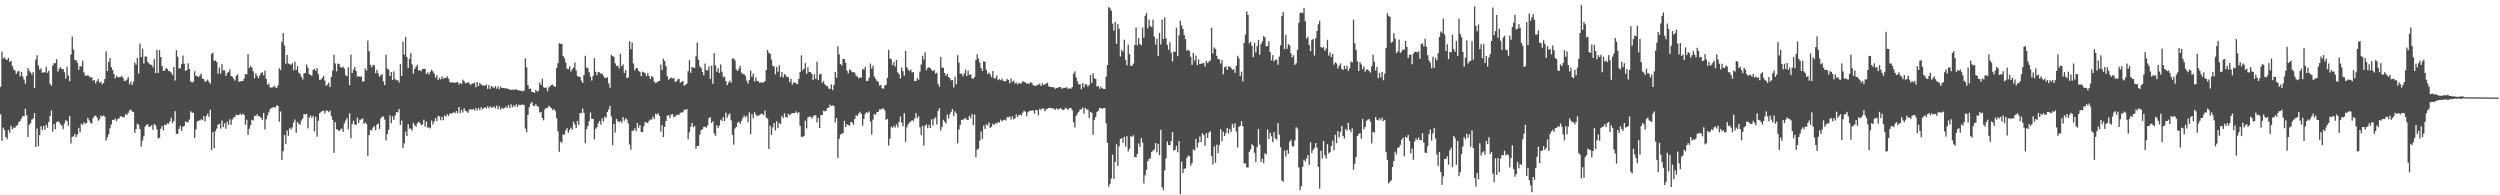 <svg xmlns="http://www.w3.org/2000/svg" width="1920" height="150"><path d="M0 66.721h1v21.045H0zM1 39.609h1v68.505H1zM2 44.995h1v52.952H2zM3 43.975h1v55.968H3zM4 45.547h1v59.775H4zM5 46.052h1v60.783H5zM6 44.339h1v55.438H6zM7 47.619h1v54.337H7zM8 46.632h1v49.925H8zM9 50.674h1v48.612H9zM10 53.195h1v44.689H10zM11 54.096h1v44.087H11zM12 56.772h1v39.942H12zM13 55.004h1v41.072H13zM14 54.492h1v39.406H14zM15 58.578h1v34.293H15zM16 55.169h1v35.850H16zM17 58.756h1v30.325H17zM18 61.139h1v28.233H18zM19 64.227h1v19.301H19zM20 58.368h1v30.151H20zM21 52.217h1v52.980H21zM22 54.323h1v41.520H22zM23 55.625h1v38.975H23zM24 57.247h1v34.664H24zM25 55.257h1v35.686H25zM26 67.435h1v19.469H26zM27 45.686h1v67.201H27zM28 42.441h1v56.235H28zM29 50.313h1v61.859H29zM30 53.519h1v50.256H30zM31 52.469h1v44.516H31zM32 55.876h1v44.023H32zM33 55.575h1v41.216H33zM34 55.658h1v44.010H34zM35 51.204h1v44.519H35zM36 55.931h1v42.227H36zM37 54.412h1v39.200H37zM38 64.374h1v24.814H38zM39 65.771h1v19.088H39zM40 50.415h1v50.683H40zM41 48.554h1v46.662H41zM42 48.505h1v50.710H42zM43 45.458h1v48.346H43zM44 54.966h1v38.206H44zM45 52.699h1v41.140H45zM46 51.455h1v44.097H46zM47 53.118h1v43.352H47zM48 52.995h1v46.237H48zM49 55.456h1v39.440H49zM50 60.337h1v31.988H50zM51 51.365h1v41.722H51zM52 58.014h1v38.551H52zM53 62.419h1v26.564H53zM54 41.957h1v68.183H54zM55 28.128h1v76.872H55zM56 38.019h1v66.764H56zM57 46.212h1v56.672H57zM58 46.208h1v59.156H58zM59 48.160h1v55.235H59zM60 53.596h1v44.535H60zM61 50.563h1v51.114H61zM62 51.125h1v43.840H62zM63 46.582h1v49.228H63zM64 55.675h1v38.260H64zM65 58.050h1v37.019H65zM66 58.209h1v36.231H66zM67 57.767h1v32.769H67zM68 58.647h1v33.791H68zM69 59.599h1v34.591H69zM70 59.168h1v35.837H70zM71 61.964h1v28.821H71zM72 61.466h1v27.639H72zM73 64.065h1v24.740H73zM74 62.149h1v28.005H74zM75 60.693h1v32.034H75zM76 63.506h1v28.079H76zM77 62.617h1v26.245H77zM78 64.764h1v24.775H78zM79 63.675h1v24.995H79zM80 60.747h1v28.857H80zM81 39.365h1v68.565H81zM82 54.582h1v50.887H82zM83 47.418h1v55.757H83zM84 44.393h1v54.127H84zM85 51.605h1v44.020H85zM86 53.747h1v38.317H86zM87 56.775h1v35.469H87zM88 60.244h1v30.823H88zM89 58.175h1v34.890H89zM90 59.391h1v32.056H90zM91 59.275h1v31.573H91zM92 59.134h1v30.125H92zM93 58.177h1v31.324H93zM94 59.708h1v30.426H94zM95 62.154h1v27.821H95zM96 61.994h1v25.496H96zM97 61.054h1v27.331H97zM98 59.174h1v27.516H98zM99 64.685h1v20.056H99zM100 62.685h1v21.549H100zM101 65.299h1v20.238H101zM102 62.662h1v23.359H102zM103 48.045h1v53.937H103zM104 49.744h1v49.558H104zM105 44.427h1v50.624H105zM106 56.480h1v39.368H106zM107 33.424h1v65.761H107zM108 43.803h1v68.726H108zM109 37.317h1v70.733H109zM110 48.840h1v55.823H110zM111 43.319h1v53.832H111zM112 43.451h1v52.464H112zM113 47.588h1v47.861H113zM114 48.853h1v48.703H114zM115 49.614h1v47.502H115zM116 49.811h1v46.319H116zM117 51.739h1v48.056H117zM118 45.454h1v49.778H118zM119 56.150h1v40.123H119zM120 38.342h1v60.997H120zM121 56.055h1v50.282H121zM122 38.485h1v67.283H122zM123 43.723h1v55.170H123zM124 50.786h1v45.988H124zM125 54.479h1v45.634H125zM126 54.125h1v41.614H126zM127 52.378h1v43.722H127zM128 52.863h1v41.905H128zM129 54.486h1v40.542H129zM130 54.788h1v38.660H130zM131 55.753h1v34.725H131zM132 57.604h1v37.046H132zM133 51.484h1v41.455H133zM134 61.828h1v23.584H134zM135 38.499h1v64.266H135zM136 43.529h1v59.345H136zM137 52.529h1v46.427H137zM138 52.371h1v44.191H138zM139 49.257h1v51.190H139zM140 42.746h1v54.587H140zM141 48.938h1v47.935H141zM142 54.489h1v38.923H142zM143 53.771h1v40.250H143zM144 48.662h1v45.254H144zM145 52.907h1v38.890H145zM146 62.557h1v22.944H146zM147 63.294h1v23.309H147zM148 62.818h1v23.761H148zM149 54.681h1v51.282H149zM150 58.097h1v41.217H150zM151 58.416h1v34.927H151zM152 59.204h1v33.447H152zM153 58.008h1v34.552H153zM154 56.483h1v35.138H154zM155 60.319h1v32.042H155zM156 60.724h1v28.512H156zM157 62.798h1v30.497H157zM158 62.295h1v26.702H158zM159 61.077h1v26.247H159zM160 62.788h1v27.012H160zM161 64.343h1v19.933H161zM162 41.436h1v73.849H162zM163 40.517h1v60.848H163zM164 46.892h1v66.957H164zM165 46.353h1v54.438H165zM166 47.660h1v51.084H166zM167 56.645h1v39.088H167zM168 51.880h1v43.215H168zM169 56.647h1v42.177H169zM170 49.399h1v43.165H170zM171 54.103h1v43.503H171zM172 54.091h1v40.673H172zM173 58.310h1v40.644H173zM174 56.213h1v37.223H174zM175 55.221h1v40.620H175zM176 53.269h1v38.402H176zM177 58.385h1v37.473H177zM178 58.889h1v32.821H178zM179 60.456h1v29.752H179zM180 61.924h1v27.840H180zM181 58.096h1v29.919H181zM182 57.172h1v31.298H182zM183 62.877h1v25.454H183zM184 62.429h1v24.873H184zM185 62.338h1v26.034H185zM186 62.193h1v25.078H186zM187 60.416h1v27.887H187zM188 56.709h1v39.124H188zM189 57.201h1v34.783H189zM190 41.531h1v62.010H190zM191 52.122h1v46.689H191zM192 50.506h1v45.623H192zM193 51.963h1v40.112H193zM194 54.797h1v37.727H194zM195 59.990h1v28.957H195zM196 56.262h1v32.872H196zM197 58.255h1v29.486H197zM198 60.076h1v29.285H198zM199 57.891h1v31.383H199zM200 56.021h1v34.554H200zM201 55.451h1v36.781H201zM202 57.897h1v28.836H202zM203 54.199h1v45.208H203zM204 60.640h1v30.929H204zM205 65.156h1v23.574H205zM206 64.104h1v22.181H206zM207 67.177h1v16.657H207zM208 67.220h1v15.668H208zM209 67.128h1v15.398H209zM210 65.815h1v16.405H210zM211 66.987h1v15.767H211zM212 67.623h1v13.315H212zM213 65.603h1v15.705H213zM214 52.465h1v40.985H214zM215 53.788h1v31.838H215zM216 32.204h1v90.597H216zM217 25.309h1v90.799H217zM218 34.904h1v68.849H218zM219 48.904h1v61.784H219zM220 42.255h1v58.041H220zM221 48.744h1v55.480H221zM222 49.301h1v49.114H222zM223 49.707h1v49.832H223zM224 48.595h1v49.222H224zM225 54.038h1v40.042H225zM226 47.362h1v44.455H226zM227 53.805h1v48.165H227zM228 50.935h1v42.870H228zM229 55.770h1v39.246H229zM230 56.789h1v39.025H230zM231 58.924h1v33.715H231zM232 61.044h1v29.953H232zM233 56.376h1v31.159H233zM234 56.013h1v31.973H234zM235 49.561h1v37.827H235zM236 52.023h1v46.598H236zM237 56.837h1v33.494H237zM238 57.725h1v31.021H238zM239 58.099h1v32.521H239zM240 53.711h1v35.252H240zM241 52.712h1v48.141H241zM242 54.341h1v35.305H242zM243 52.367h1v52.597H243zM244 57.003h1v35.751H244zM245 61.361h1v25.650H245zM246 61.122h1v25.002H246zM247 59.792h1v25.405H247zM248 58.312h1v26.717H248zM249 61.826h1v25.343H249zM250 65.902h1v19.054H250zM251 65.038h1v19.937H251zM252 63.425h1v22.772H252zM253 66.916h1v18.036H253zM254 59.066h1v30.135H254zM255 54.257h1v37.876H255zM256 42.143h1v75.289H256zM257 48.725h1v45.157H257zM258 54.794h1v44.375H258zM259 48.784h1v50.958H259zM260 49.194h1v51.550H260zM261 51.523h1v47.951H261zM262 52.068h1v46.572H262zM263 51.209h1v50.104H263zM264 52.645h1v42.250H264zM265 57.669h1v34.962H265zM266 58.631h1v32.075H266zM267 51.599h1v47.719H267zM268 65.339h1v21.666H268zM269 41.962h1v64.254H269zM270 56.135h1v39.132H270zM271 53.429h1v39.241H271zM272 51.402h1v44.148H272zM273 54.513h1v41.454H273zM274 58.874h1v31.493H274zM275 58.495h1v35.845H275zM276 59.153h1v32.777H276zM277 58.638h1v33.058H277zM278 62.602h1v28.334H278zM279 62.357h1v32.816H279zM280 52.534h1v41.467H280zM281 54.347h1v40.877H281zM282 31.207h1v88.531H282zM283 39.343h1v64.427H283zM284 49.842h1v49.888H284zM285 51.705h1v48.575H285zM286 49.714h1v48.162H286zM287 50.185h1v46.756H287zM288 56.201h1v43.865H288zM289 53.567h1v42.200H289zM290 56.465h1v38.386H290zM291 58.859h1v40.152H291zM292 57.693h1v33.186H292zM293 56.960h1v32.643H293zM294 62.446h1v27.031H294zM295 65.308h1v26.621H295zM296 41.910h1v66.037H296zM297 52.735h1v50.205H297zM298 53.349h1v46.274H298zM299 58.347h1v30.313H299zM300 55.353h1v39.288H300zM301 61.422h1v27.878H301zM302 54.827h1v37.267H302zM303 60.819h1v27.890H303zM304 61.757h1v24.311H304zM305 61.436h1v24.928H305zM306 63.338h1v20.341H306zM307 49.229h1v46.749H307zM308 58.352h1v34.239H308zM309 31.957h1v81.700H309zM310 41.975h1v68.137H310zM311 28.382h1v72.664H311zM312 43.742h1v60.804H312zM313 52.235h1v43.128H313zM314 45.187h1v53.669H314zM315 40.648h1v58.090H315zM316 49.483h1v50.926H316zM317 56.570h1v37.809H317zM318 52.838h1v43.196H318zM319 51.312h1v46.083H319zM320 49.701h1v45.004H320zM321 54.185h1v39.309H321zM322 53.809h1v40.619H322zM323 54.736h1v41.303H323zM324 52.964h1v42.686H324zM325 52.998h1v38.921H325zM326 52.761h1v44.572H326zM327 56.832h1v36.580H327zM328 55.600h1v42.452H328zM329 57.240h1v40.636H329zM330 55.091h1v43.551H330zM331 53.541h1v38.973H331zM332 54.884h1v40.805H332zM333 56.555h1v36.760H333zM334 59.632h1v31.042H334zM335 57.827h1v35.172H335zM336 61.502h1v27.481H336zM337 59.726h1v29.731H337zM338 60.908h1v31.491H338zM339 58.730h1v31.030H339zM340 60.483h1v31.821H340zM341 59.770h1v28.835H341zM342 59.932h1v29.601H342zM343 58.665h1v29.066H343zM344 60.340h1v28.819H344zM345 62.921h1v24.383H345zM346 63.456h1v23.803H346zM347 63.303h1v23.504H347zM348 63.450h1v22.743H348zM349 63.585h1v23.362H349zM350 63.148h1v22.112H350zM351 63.025h1v24.066H351zM352 64.804h1v17.452H352zM353 63.637h1v23.234H353zM354 64.667h1v19.715H354zM355 61.149h1v25.227H355zM356 62.356h1v20.747H356zM357 63.919h1v21.118H357zM358 63.731h1v21.861H358zM359 63.050h1v23.645H359zM360 64.163h1v19.956H360zM361 65.141h1v18.646H361zM362 64.128h1v20.188H362zM363 63.995h1v19.678H363zM364 63.437h1v21.440H364zM365 67.084h1v15.910H365zM366 62.938h1v21.892H366zM367 66.069h1v16.950H367zM368 63.740h1v20.846H368zM369 64.854h1v17.507H369zM370 65.576h1v18.470H370zM371 65.595h1v17.492H371zM372 65.878h1v16.487H372zM373 64.869h1v18.395H373zM374 68.232h1v13.385H374zM375 65.339h1v17.831H375zM376 68.251h1v13.480H376zM377 66.149h1v16.481H377zM378 66.770h1v15.746H378zM379 67.700h1v14.094H379zM380 66.073h1v17.149H380zM381 68.115h1v12.964H381zM382 66.294h1v17.597H382zM383 68.427h1v13.234H383zM384 66.512h1v17.700H384zM385 67.584h1v15.118H385zM386 67.599h1v15.913H386zM387 67.821h1v15.240H387zM388 67.811h1v13.981H388zM389 67.969h1v14.836H389zM390 68.432h1v12.230H390zM391 68.757h1v14.258H391zM392 69.130h1v11.041H392zM393 68.668h1v13.793H393zM394 69.293h1v11.617H394zM395 68.589h1v13.355H395zM396 68.749h1v11.370H396zM397 69.187h1v13.028H397zM398 69.256h1v11.074H398zM399 69.808h1v11.092H399zM400 69.562h1v10.823H400zM401 70.139h1v10.211H401zM402 69.458h1v11.123H402zM403 44.734h1v54.054H403zM404 51.650h1v49.981H404zM405 65.350h1v22.906H405zM406 68.296h1v14.143H406zM407 67.917h1v11.667H407zM408 70.694h1v7.656H408zM409 70.591h1v10.606H409zM410 71.467h1v10.061H410zM411 69.003h1v11.017H411zM412 70.223h1v11.185H412zM413 69.851h1v12.291H413zM414 63.394h1v22.999H414zM415 65.203h1v20.729H415zM416 60.416h1v30.319H416zM417 66.927h1v25.549H417zM418 67.528h1v16.498H418zM419 67.133h1v15.659H419zM420 70.090h1v12.967H420zM421 67.066h1v13.978H421zM422 66.329h1v15.935H422zM423 65.276h1v17.766H423zM424 65.035h1v19.605H424zM425 66.298h1v17.375H425zM426 66.625h1v18.728H426zM427 52.171h1v38.642H427zM428 48.556h1v52.341H428zM429 33.290h1v83.287H429zM430 33.714h1v75.064H430zM431 33.653h1v75.941H431zM432 42.988h1v60.258H432zM433 44.709h1v58.709H433zM434 48.052h1v52.085H434zM435 52.734h1v45.739H435zM436 53.220h1v48.704H436zM437 50.892h1v48.934H437zM438 54.935h1v43.041H438zM439 53.082h1v46.479H439zM440 51.934h1v41.627H440zM441 47.911h1v47.730H441zM442 54.129h1v44.245H442zM443 58.358h1v34.502H443zM444 59.013h1v36.947H444zM445 58.972h1v27.823H445zM446 61.899h1v25.050H446zM447 63.713h1v19.615H447zM448 57.629h1v28.999H448zM449 42.804h1v67.249H449zM450 51.806h1v47.345H450zM451 52.373h1v44.458H451zM452 55.499h1v37.647H452zM453 58.862h1v27.549H453zM454 61.884h1v29.416H454zM455 58.206h1v33.142H455zM456 44.660h1v62.422H456zM457 55.086h1v43.805H457zM458 57.746h1v40.000H458zM459 55.301h1v39.314H459zM460 55.602h1v37.256H460zM461 56.638h1v39.174H461zM462 56.451h1v34.536H462zM463 58.197h1v35.087H463zM464 59.777h1v29.796H464zM465 59.835h1v30.548H465zM466 59.302h1v26.761H466zM467 64.075h1v19.917H467zM468 67.449h1v13.800H468zM469 42.117h1v47.331H469zM470 43.014h1v68.454H470zM471 43.741h1v51.373H471zM472 48.647h1v53.174H472zM473 50.663h1v40.656H473zM474 50.344h1v42.701H474zM475 52.506h1v41.449H475zM476 41.285h1v51.584H476zM477 50.837h1v43.495H477zM478 49.416h1v40.471H478zM479 56.057h1v36.686H479zM480 53.788h1v37.131H480zM481 59.993h1v31.746H481zM482 59.481h1v35.314H482zM483 31.636h1v79.344H483zM484 37.729h1v77.225H484zM485 32.595h1v67.927H485zM486 48.721h1v51.605H486zM487 54.069h1v44.515H487zM488 52.336h1v48.405H488zM489 52.363h1v42.099H489zM490 54.333h1v43.735H490zM491 55.369h1v40.653H491zM492 58.485h1v42.868H492zM493 54.973h1v46.590H493zM494 55.480h1v41.520H494zM495 56.313h1v37.517H495zM496 58.453h1v35.598H496zM497 56.123h1v38.591H497zM498 58.447h1v34.316H498zM499 60.616h1v31.195H499zM500 58.395h1v33.477H500zM501 59.397h1v30.155H501zM502 62.737h1v28.681H502zM503 63.834h1v23.519H503zM504 63.287h1v24.801H504zM505 62.351h1v24.515H505zM506 62.151h1v26.877H506zM507 49.527h1v51.544H507zM508 53.799h1v42.326H508zM509 45.131h1v60.147H509zM510 46.833h1v50.639H510zM511 50.752h1v42.107H511zM512 58.474h1v30.400H512zM513 61.237h1v27.019H513zM514 60.272h1v30.256H514zM515 59.559h1v28.475H515zM516 60.376h1v27.217H516zM517 59.875h1v30.187H517zM518 62.738h1v26.622H518zM519 62.551h1v26.044H519zM520 61.088h1v26.896H520zM521 60.485h1v27.814H521zM522 63.510h1v23.233H522zM523 62.885h1v23.317H523zM524 62.228h1v24.182H524zM525 65.781h1v18.577H525zM526 65.113h1v19.150H526zM527 64.187h1v19.542H527zM528 54.734h1v52.290H528zM529 46.221h1v55.404H529zM530 55.979h1v41.354H530zM531 51.514h1v42.968H531zM532 51.890h1v45.797H532zM533 52.233h1v44.505H533zM534 43.352h1v70.849H534zM535 32.632h1v79.382H535zM536 45.927h1v66.274H536zM537 50.929h1v52.411H537zM538 52.235h1v47.700H538zM539 55.319h1v43.994H539zM540 57.781h1v39.601H540zM541 48.778h1v48.520H541zM542 53.855h1v44.227H542zM543 54.025h1v42.273H543zM544 50.938h1v39.828H544zM545 60.643h1v29.325H545zM546 50.407h1v43.987H546zM547 64.372h1v28.748H547zM548 40.785h1v61.632H548zM549 50.234h1v54.040H549zM550 55.087h1v41.095H550zM551 52.374h1v46.013H551zM552 55.990h1v40.455H552zM553 49.531h1v42.447H553zM554 55.127h1v37.775H554zM555 59.298h1v30.598H555zM556 58.772h1v34.130H556zM557 62.274h1v24.249H557zM558 65.381h1v25.021H558zM559 63.411h1v24.720H559zM560 61.839h1v25.305H560zM561 63.521h1v28.955H561zM562 44.889h1v58.571H562zM563 44.832h1v66.278H563zM564 46.393h1v52.341H564zM565 53.237h1v44.302H565zM566 54.512h1v39.711H566zM567 52.738h1v40.758H567zM568 50.532h1v44.610H568zM569 55.768h1v37.130H569zM570 56.947h1v33.771H570zM571 56.821h1v31.861H571zM572 58.337h1v31.889H572zM573 61.966h1v27.019H573zM574 64.231h1v29.705H574zM575 61.454h1v24.851H575zM576 54.093h1v48.894H576zM577 59.061h1v28.586H577zM578 56.485h1v34.414H578zM579 62.565h1v23.613H579zM580 59.409h1v28.530H580zM581 62.301h1v26.950H581zM582 62.287h1v26.376H582zM583 63.700h1v24.780H583zM584 63.126h1v24.213H584zM585 63.605h1v23.847H585zM586 63.188h1v25.114H586zM587 62.256h1v22.663H587zM588 53.783h1v36.554H588zM589 38.386h1v52.770H589zM590 40.572h1v73.841H590zM591 41.318h1v55.277H591zM592 45.611h1v58.054H592zM593 50.510h1v47.331H593zM594 51.045h1v43.462H594zM595 57.032h1v43.188H595zM596 51.358h1v41.733H596zM597 55.128h1v43.319H597zM598 50.121h1v44.314H598zM599 59.035h1v36.238H599zM600 55.232h1v33.631H600zM601 59.416h1v31.261H601zM602 56.804h1v30.220H602zM603 57.882h1v32.006H603zM604 59.172h1v31.026H604zM605 59.290h1v28.166H605zM606 62.986h1v25.631H606zM607 60.523h1v26.898H607zM608 64.977h1v22.006H608zM609 63.350h1v23.468H609zM610 63.403h1v23.361H610zM611 64.055h1v21.481H611zM612 64.606h1v22.462H612zM613 60.622h1v25.486H613zM614 55.358h1v41.278H614zM615 42.504h1v62.392H615zM616 53.984h1v51.252H616zM617 52.688h1v51.784H617zM618 48.470h1v44.195H618zM619 56.696h1v41.974H619zM620 51.616h1v38.768H620zM621 55.342h1v34.187H621zM622 55.305h1v34.296H622zM623 56.857h1v34.119H623zM624 61.464h1v28.028H624zM625 57.127h1v31.235H625zM626 60.545h1v28.133H626zM627 47.353h1v46.699H627zM628 61.475h1v29.087H628zM629 57.148h1v41.139H629zM630 56.586h1v31.723H630zM631 63.691h1v24.616H631zM632 62.154h1v22.906H632zM633 64.705h1v20.868H633zM634 65.838h1v19.227H634zM635 66.219h1v16.632H635zM636 68.031h1v14.631H636zM637 68.319h1v12.040H637zM638 64.827h1v16.585H638zM639 69.227h1v11.705H639zM640 65.202h1v16.227H640zM641 55.183h1v38.908H641zM642 59.667h1v30.999H642zM643 35.577h1v85.802H643zM644 41.803h1v64.820H644zM645 49.212h1v54.104H645zM646 50.302h1v52.370H646zM647 45.148h1v57.145H647zM648 45.375h1v47.442H648zM649 48.338h1v49.196H649zM650 54.172h1v41.258H650zM651 56.334h1v39.773H651zM652 53.262h1v43.239H652zM653 54.055h1v39.608H653zM654 55.488h1v38.569H654zM655 55.418h1v40.393H655zM656 55.852h1v35.563H656zM657 58.162h1v30.435H657zM658 58.821h1v30.208H658zM659 60.295h1v26.883H659zM660 59.219h1v26.637H660zM661 59.756h1v27.730H661zM662 52.937h1v43.533H662zM663 53.598h1v37.664H663zM664 51.430h1v35.934H664zM665 62.159h1v23.935H665zM666 62.044h1v24.737H666zM667 59.660h1v25.882H667zM668 48.799h1v44.515H668zM669 52.740h1v50.612H669zM670 50.408h1v41.502H670zM671 58.752h1v28.807H671zM672 60.497h1v27.705H672zM673 62.140h1v24.015H673zM674 62.849h1v23.105H674zM675 65.691h1v18.382H675zM676 65.283h1v18.791H676zM677 67.665h1v15.809H677zM678 68.191h1v15.179H678zM679 65.663h1v19.075H679zM680 65.061h1v27.031H680zM681 59.766h1v31.579H681zM682 38.189h1v73.587H682zM683 44.922h1v61.650H683zM684 45.537h1v51.839H684zM685 49.991h1v48.211H685zM686 47.456h1v49.069H686zM687 51.148h1v46.850H687zM688 46.144h1v49.430H688zM689 55.626h1v42.221H689zM690 56.996h1v36.585H690zM691 60.244h1v29.246H691zM692 51.992h1v42.156H692zM693 54.643h1v42.304H693zM694 58.134h1v28.800H694zM695 39.213h1v69.719H695zM696 51.623h1v46.146H696zM697 53.516h1v41.857H697zM698 54.634h1v39.391H698zM699 53.387h1v40.064H699zM700 55.628h1v36.517H700zM701 55.279h1v37.918H701zM702 62.247h1v28.712H702zM703 62.150h1v24.708H703zM704 59.886h1v30.789H704zM705 61.286h1v27.930H705zM706 54.982h1v42.827H706zM707 49.504h1v54.263H707zM708 42.802h1v53.882H708zM709 45.701h1v66.126H709zM710 40.204h1v56.335H710zM711 53.945h1v41.652H711zM712 52.181h1v46.265H712zM713 51.570h1v44.287H713zM714 52.492h1v45.794H714zM715 53.748h1v37.856H715zM716 54.662h1v41.792H716zM717 53.926h1v37.238H717zM718 56.526h1v33.599H718zM719 55.878h1v39.741H719zM720 64.459h1v20.770H720zM721 66.580h1v16.511H721zM722 43.660h1v56.624H722zM723 51.793h1v45.809H723zM724 52.135h1v39.830H724zM725 56.079h1v37.304H725zM726 58.211h1v36.674H726zM727 56.671h1v31.265H727zM728 59.151h1v31.997H728zM729 59.993h1v27.758H729zM730 61.715h1v24.073H730zM731 61.460h1v22.245H731zM732 67.137h1v22.050H732zM733 58.931h1v26.608H733zM734 64.680h1v22.462H734zM735 42.405h1v67.678H735zM736 48.159h1v51.339H736zM737 56.633h1v39.293H737zM738 56.461h1v35.632H738zM739 58.612h1v33.427H739zM740 56.549h1v34.816H740zM741 53.415h1v37.105H741zM742 58.371h1v33.623H742zM743 54.205h1v37.784H743zM744 57.478h1v31.532H744zM745 57.027h1v33.770H745zM746 60.014h1v27.703H746zM747 60.504h1v35.579H747zM748 59.110h1v28.874H748zM749 46.103h1v74.606H749zM750 41.692h1v73.189H750zM751 44.931h1v69.222H751zM752 48.172h1v59.835H752zM753 52.227h1v48.699H753zM754 54.533h1v52.129H754zM755 47.047h1v49.415H755zM756 47.536h1v51.468H756zM757 53.573h1v41.900H757zM758 56.812h1v39.602H758zM759 55.640h1v38.423H759zM760 57.148h1v41.092H760zM761 59.334h1v38.037H761zM762 54.574h1v40.420H762zM763 60.128h1v35.882H763zM764 60.164h1v34.531H764zM765 57.924h1v36.894H765zM766 61.544h1v32.356H766zM767 60.733h1v33.395H767zM768 61.550h1v30.356H768zM769 60.332h1v32.886H769zM770 62.028h1v30.284H770zM771 62.542h1v29.288H771zM772 62.190h1v30.346H772zM773 60.581h1v29.352H773zM774 61.410h1v28.718H774zM775 63.981h1v25.484H775zM776 60.232h1v31.624H776zM777 62.908h1v26.453H777zM778 61.841h1v29.821H778zM779 64.031h1v26.923H779zM780 63.331h1v24.586H780zM781 64.832h1v25.001H781zM782 63.545h1v24.854H782zM783 64.157h1v23.866H783zM784 64.014h1v24.789H784zM785 62.358h1v24.195H785zM786 62.827h1v22.242H786zM787 63.363h1v22.450H787zM788 64.210h1v24.964H788zM789 63.981h1v22.327H789zM790 64.387h1v20.893H790zM791 63.099h1v22.016H791zM792 63.788h1v21.036H792zM793 65.407h1v19.369H793zM794 65.920h1v21.343H794zM795 65.995h1v18.556H795zM796 65.075h1v19.518H796zM797 65.146h1v23.411H797zM798 64.280h1v19.307H798zM799 66.071h1v18.373H799zM800 63.999h1v19.298H800zM801 65.400h1v17.989H801zM802 64.723h1v20.788H802zM803 64.095h1v19.850H803zM804 63.536h1v19.954H804zM805 66.232h1v16.727H805zM806 66.759h1v16.096H806zM807 66.761h1v16.217H807zM808 67.079h1v16.231H808zM809 67.007h1v16.574H809zM810 68.126h1v16.203H810zM811 67.560h1v15.654H811zM812 67.268h1v16.836H812zM813 66.900h1v16.767H813zM814 66.805h1v16.241H814zM815 68.197h1v15.717H815zM816 67.551h1v17.036H816zM817 67.544h1v16.425H817zM818 67.057h1v15.687H818zM819 67.223h1v16.530H819zM820 68.301h1v15.829H820zM821 67.747h1v15.270H821zM822 68.152h1v14.804H822zM823 66.939h1v17.794H823zM824 56.742h1v37.182H824zM825 54.790h1v43.192H825zM826 59.439h1v29.544H826zM827 62.442h1v24.760H827zM828 64.776h1v21.141H828zM829 64.598h1v19.549H829zM830 68.550h1v15.483H830zM831 63.809h1v18.736H831zM832 67.076h1v20.198H832zM833 64.708h1v18.191H833zM834 64.781h1v19.129H834zM835 66.488h1v17.792H835zM836 65.239h1v25.244H836zM837 57.506h1v28.385H837zM838 63.739h1v22.823H838zM839 56.222h1v47.296H839zM840 60.073h1v32.138H840zM841 60.656h1v29.134H841zM842 66.444h1v19.690H842zM843 66.033h1v18.950H843zM844 68.113h1v14.810H844zM845 66.525h1v16.516H845zM846 67.752h1v15.857H846zM847 68.332h1v14.595H847zM848 68.342h1v14.550H848zM849 58.911h1v35.808H849zM850 49.945h1v59.710H850zM851 5.480h1v137.930H851zM852 6.298h1v134.911H852zM853 8.179h1v129.007H853zM854 18.197h1v100.519H854zM855 23.508h1v113.870H855zM856 16.899h1v107.510H856zM857 33.619h1v77.284H857zM858 18.541h1v108.807H858zM859 22.138h1v90.277H859zM860 43.320h1v63.395H860zM861 38.409h1v67.656H861zM862 39.656h1v69.946H862zM863 30.489h1v74.514H863zM864 45.992h1v66.540H864zM865 50.177h1v54.460H865zM866 34.183h1v82.225H866zM867 41.550h1v72.658H867zM868 50.569h1v54.020H868zM869 50.493h1v54.554H869zM870 48.781h1v55.170H870zM871 34.586h1v86.053H871zM872 21.092h1v99.745H872zM873 34.793h1v83.431H873zM874 29.266h1v80.886H874zM875 33.768h1v79.171H875zM876 34.905h1v71.162H876zM877 21.115h1v88.424H877zM878 28.817h1v112.091H878zM879 12.092h1v122.576H879zM880 9.883h1v120.526H880zM881 21.720h1v102.019H881zM882 15.079h1v107.067H882zM883 19.946h1v101.553H883zM884 20.902h1v95.867H884zM885 15.048h1v100.601H885zM886 28.127h1v86.756H886zM887 34.258h1v75.558H887zM888 29.573h1v87.359H888zM889 43.058h1v67.405H889zM890 25.184h1v94.047H890zM891 34.165h1v65.514H891zM892 15.025h1v128.724H892zM893 30.014h1v115.890H893zM894 13.296h1v117.561H894zM895 29.407h1v92.271H895zM896 34.464h1v74.219H896zM897 38.181h1v73.258H897zM898 32.534h1v79.020H898zM899 40.445h1v67.896H899zM900 47.142h1v54.134H900zM901 39.677h1v76.060H901zM902 39.721h1v75.324H902zM903 21.229h1v90.730H903zM904 43.115h1v73.884H904zM905 27.083h1v81.191H905zM906 15.872h1v133.266H906zM907 19.618h1v104.536H907zM908 22.213h1v110.724H908zM909 26.855h1v102.910H909zM910 30.003h1v99.225H910zM911 38.881h1v82.552H911zM912 38.088h1v81.420H912zM913 39.229h1v80.780H913zM914 43.572h1v83.671H914zM915 49.811h1v75.354H915zM916 40.653h1v74.128H916zM917 46.443h1v69.165H917zM918 42.728h1v63.989H918zM919 50.068h1v63.285H919zM920 45.516h1v64.064H920zM921 49.212h1v55.619H921zM922 48.971h1v60.100H922zM923 48.698h1v53.723H923zM924 48.234h1v55.564H924zM925 51.147h1v60.754H925zM926 46.678h1v55.589H926zM927 48.490h1v57.429H927zM928 47.202h1v54.704H928zM929 46.466h1v54.315H929zM930 21.289h1v98.468H930zM931 41.030h1v85.270H931zM932 36.472h1v76.016H932zM933 37.615h1v87.341H933zM934 42.863h1v68.216H934zM935 45.267h1v72.351H935zM936 45.666h1v65.679H936zM937 48.789h1v50.421H937zM938 46.112h1v62.441H938zM939 57.022h1v44.023H939zM940 51.643h1v52.846H940zM941 50.918h1v51.212H941zM942 53.671h1v44.616H942zM943 51.100h1v51.352H943zM944 50.955h1v48.124H944zM945 52.100h1v49.180H945zM946 53.531h1v41.626H946zM947 53.076h1v44.956H947zM948 55.912h1v38.759H948zM949 50.481h1v50.593H949zM950 42.811h1v70.429H950zM951 44.813h1v52.603H951zM952 58.382h1v38.332H952zM953 55.040h1v38.105H953zM954 62.564h1v34.325H954zM955 33.031h1v92.490H955zM956 26.628h1v98.817H956zM957 8.760h1v119.735H957zM958 11.404h1v117.328H958zM959 33.370h1v83.224H959zM960 32.125h1v82.664H960zM961 35.185h1v75.605H961zM962 43.932h1v67.913H962zM963 32.757h1v84.616H963zM964 40.268h1v84.182H964zM965 35.436h1v77.536H965zM966 30.636h1v68.373H966zM967 42.028h1v69.021H967zM968 33.823h1v90.584H968zM969 31.797h1v90.087H969zM970 27.689h1v97.667H970zM971 28.759h1v89.011H971zM972 35.515h1v83.172H972zM973 35.368h1v64.095H973zM974 31.571h1v75.244H974zM975 40.021h1v61.924H975zM976 46.398h1v58.325H976zM977 42.303h1v66.838H977zM978 47.103h1v54.357H978zM979 45.814h1v60.464H979zM980 45.788h1v61.407H980zM981 49.707h1v44.834H981zM982 43.463h1v59.911H982zM983 34.757h1v78.320H983zM984 12.456h1v126.124H984zM985 9.171h1v130.376H985zM986 37.714h1v78.009H986zM987 26.794h1v93.422H987zM988 37.450h1v77.716H988zM989 33.836h1v84.233H989zM990 34.845h1v73.960H990zM991 40.949h1v66.374H991zM992 44.191h1v68.126H992zM993 42.383h1v70.171H993zM994 49.793h1v58.011H994zM995 48.590h1v49.164H995zM996 38.337h1v60.460H996zM997 17.485h1v111.197H997zM998 9.908h1v136.141H998zM999 9.576h1v133.430H999zM1000 10.070h1v118.011H1000zM1001 6.032h1v116.625H1001zM1002 16.307h1v107.729H1002zM1003 29.600h1v92.071H1003zM1004 28.303h1v90.754H1004zM1005 34.488h1v92.149H1005zM1006 39.271h1v69.927H1006zM1007 30.776h1v86.780H1007zM1008 29.974h1v85.224H1008zM1009 42.633h1v70.919H1009zM1010 29.376h1v80.487H1010zM1011 23.812h1v89.621H1011zM1012 18.643h1v109.522H1012zM1013 16.011h1v128.848H1013zM1014 36.108h1v79.730H1014zM1015 36.982h1v84.777H1015zM1016 36.049h1v72.189H1016zM1017 39.096h1v80.150H1017zM1018 37.292h1v84.519H1018zM1019 30.551h1v80.170H1019zM1020 42.661h1v75.220H1020zM1021 40.221h1v76.636H1021zM1022 43.763h1v68.437H1022zM1023 41.316h1v66.742H1023zM1024 49.671h1v65.815H1024zM1025 47.801h1v55.706H1025zM1026 48.748h1v61.197H1026zM1027 52.615h1v48.036H1027zM1028 50.382h1v55.244H1028zM1029 48.708h1v52.726H1029zM1030 52.932h1v43.816H1030zM1031 53.836h1v50.634H1031zM1032 50.503h1v56.069H1032zM1033 52.988h1v46.016H1033zM1034 50.381h1v49.978H1034zM1035 54.420h1v39.946H1035zM1036 52.488h1v47.079H1036zM1037 47.254h1v54.375H1037zM1038 47.972h1v50.593H1038zM1039 15.114h1v115.303H1039zM1040 33.196h1v92.615H1040zM1041 38.381h1v82.115H1041zM1042 47.090h1v57.344H1042zM1043 54.524h1v48.455H1043zM1044 47.681h1v54.577H1044zM1045 49.441h1v57.043H1045zM1046 53.110h1v38.217H1046zM1047 51.024h1v48.296H1047zM1048 55.072h1v42.349H1048zM1049 53.436h1v39.339H1049zM1050 53.351h1v38.646H1050zM1051 54.555h1v36.669H1051zM1052 55.764h1v37.619H1052zM1053 50.867h1v59.271H1053zM1054 42.081h1v59.150H1054zM1055 47.323h1v54.711H1055zM1056 54.171h1v35.741H1056zM1057 51.319h1v40.729H1057zM1058 60.100h1v32.382H1058zM1059 55.968h1v34.986H1059zM1060 59.497h1v32.997H1060zM1061 55.232h1v35.187H1061zM1062 61.648h1v31.318H1062zM1063 56.615h1v35.427H1063zM1064 36.979h1v79.898H1064zM1065 10.196h1v112.717H1065zM1066 12.149h1v128.742H1066zM1067 12.948h1v126.653H1067zM1068 32.780h1v105.779H1068zM1069 32.115h1v96.183H1069zM1070 25.497h1v98.177H1070zM1071 29.693h1v86.804H1071zM1072 40.753h1v77.812H1072zM1073 39.551h1v74.077H1073zM1074 30.390h1v82.676H1074zM1075 40.677h1v70.507H1075zM1076 39.448h1v67.875H1076zM1077 37.955h1v67.864H1077zM1078 38.215h1v81.831H1078zM1079 31.459h1v73.583H1079zM1080 36.055h1v69.847H1080zM1081 44.488h1v59.153H1081zM1082 42.139h1v66.086H1082zM1083 41.830h1v75.966H1083zM1084 49.334h1v64.793H1084zM1085 41.137h1v81.555H1085zM1086 39.860h1v68.773H1086zM1087 39.603h1v66.617H1087zM1088 40.327h1v67.164H1088zM1089 39.322h1v66.179H1089zM1090 45.096h1v62.499H1090zM1091 33.820h1v73.830H1091zM1092 33.339h1v68.945H1092zM1093 35.740h1v73.771H1093zM1094 29.799h1v87.478H1094zM1095 35.884h1v81.554H1095zM1096 42.386h1v69.892H1096zM1097 46.319h1v56.762H1097zM1098 48.105h1v51.404H1098zM1099 52.405h1v55.559H1099zM1100 43.555h1v58.910H1100zM1101 52.057h1v46.315H1101zM1102 44.440h1v61.973H1102zM1103 46.313h1v72.307H1103zM1104 40.849h1v86.575H1104zM1105 28.353h1v88.267H1105zM1106 24.135h1v107.877H1106zM1107 25.212h1v116.747H1107zM1108 14.281h1v121.183H1108zM1109 26.569h1v95.439H1109zM1110 39.210h1v83.058H1110zM1111 33.975h1v86.091H1111zM1112 45.435h1v81.038H1112zM1113 39.824h1v75.669H1113zM1114 40.185h1v73.325H1114zM1115 26.774h1v101.534H1115zM1116 37.737h1v66.696H1116zM1117 39.682h1v66.396H1117zM1118 31.380h1v95.196H1118zM1119 43.041h1v65.269H1119zM1120 14.314h1v121.041H1120zM1121 26.093h1v106.178H1121zM1122 28.604h1v89.767H1122zM1123 39.895h1v72.625H1123zM1124 51.210h1v54.053H1124zM1125 44.215h1v62.791H1125zM1126 30.905h1v71.809H1126zM1127 48.815h1v56.991H1127zM1128 47.229h1v56.061H1128zM1129 46.676h1v66.005H1129zM1130 31.613h1v68.471H1130zM1131 45.876h1v67.765H1131zM1132 4.861h1v131.769H1132zM1133 19.970h1v123.386H1133zM1134 23.970h1v108.910H1134zM1135 18.796h1v118.826H1135zM1136 37.786h1v72.251H1136zM1137 33.931h1v85.535H1137zM1138 44.722h1v72.361H1138zM1139 33.966h1v82.231H1139zM1140 48.378h1v70.457H1140zM1141 43.064h1v65.236H1141zM1142 51.029h1v59.679H1142zM1143 44.058h1v61.427H1143zM1144 41.584h1v76.713H1144zM1145 31.443h1v85.297H1145zM1146 5.767h1v127.607H1146zM1147 27.045h1v112.913H1147zM1148 23.890h1v97.760H1148zM1149 11.519h1v122.775H1149zM1150 28.965h1v92.424H1150zM1151 22.065h1v110.143H1151zM1152 31.244h1v90.614H1152zM1153 38.363h1v80.645H1153zM1154 28.808h1v90.469H1154zM1155 27.449h1v88.390H1155zM1156 38.199h1v81.301H1156zM1157 38.529h1v79.827H1157zM1158 42.840h1v76.514H1158zM1159 27.305h1v101.246H1159zM1160 30.494h1v90.913H1160zM1161 20.693h1v90.947H1161zM1162 17.469h1v112.374H1162zM1163 11.468h1v124.279H1163zM1164 22.517h1v111.323H1164zM1165 22.002h1v102.276H1165zM1166 18.492h1v110.784H1166zM1167 21.454h1v104.531H1167zM1168 32.885h1v93.819H1168zM1169 35.191h1v71.820H1169zM1170 51.359h1v51.298H1170zM1171 50.826h1v45.122H1171zM1172 16.918h1v118.271H1172zM1173 34.653h1v94.310H1173zM1174 10.360h1v128.071H1174zM1175 16.015h1v126.346H1175zM1176 13.304h1v134.284H1176zM1177 10.860h1v125.092H1177zM1178 15.226h1v122.909H1178zM1179 26.539h1v102.380H1179zM1180 26.520h1v93.830H1180zM1181 23.422h1v89.222H1181zM1182 32.830h1v92.331H1182zM1183 33.033h1v82.829H1183zM1184 36.682h1v79.049H1184zM1185 30.948h1v81.299H1185zM1186 33.633h1v81.551H1186zM1187 44.502h1v69.184H1187zM1188 35.432h1v71.638H1188zM1189 38.133h1v77.795H1189zM1190 37.631h1v65.227H1190zM1191 41.723h1v59.202H1191zM1192 34.906h1v64.767H1192zM1193 38.562h1v62.877H1193zM1194 44.560h1v53.857H1194zM1195 45.393h1v52.794H1195zM1196 54.091h1v42.840H1196zM1197 54.477h1v42.923H1197zM1198 49.465h1v45.358H1198zM1199 50.692h1v46.517H1199zM1200 48.331h1v54.866H1200zM1201 38.585h1v69.210H1201zM1202 43.574h1v53.256H1202zM1203 39.445h1v63.764H1203zM1204 50.020h1v47.100H1204zM1205 54.854h1v36.074H1205zM1206 51.991h1v40.758H1206zM1207 59.303h1v34.551H1207zM1208 59.983h1v33.844H1208zM1209 53.569h1v41.968H1209zM1210 57.749h1v35.976H1210zM1211 51.933h1v37.429H1211zM1212 45.338h1v72.112H1212zM1213 25.353h1v93.408H1213zM1214 3.867h1v133.192H1214zM1215 22.870h1v105.572H1215zM1216 16.738h1v119.806H1216zM1217 18.709h1v101.904H1217zM1218 28.698h1v90.440H1218zM1219 28.120h1v86.006H1219zM1220 39.938h1v74.896H1220zM1221 40.598h1v74.582H1221zM1222 34.157h1v86.799H1222zM1223 44.448h1v71.535H1223zM1224 34.347h1v64.053H1224zM1225 39.302h1v75.112H1225zM1226 45.465h1v62.214H1226zM1227 42.352h1v60.913H1227zM1228 43.795h1v64.350H1228zM1229 42.112h1v56.307H1229zM1230 55.517h1v41.896H1230zM1231 43.550h1v53.512H1231zM1232 47.199h1v48.181H1232zM1233 46.730h1v50.845H1233zM1234 47.778h1v46.691H1234zM1235 42.182h1v51.449H1235zM1236 46.224h1v55.159H1236zM1237 61.229h1v35.087H1237zM1238 43.504h1v54.911H1238zM1239 41.074h1v73.729H1239zM1240 29.183h1v88.795H1240zM1241 32.041h1v93.622H1241zM1242 38.989h1v60.859H1242zM1243 52.370h1v49.654H1243zM1244 53.274h1v43.716H1244zM1245 47.427h1v51.770H1245zM1246 51.583h1v48.884H1246zM1247 48.527h1v45.986H1247zM1248 56.692h1v41.231H1248zM1249 52.973h1v44.583H1249zM1250 61.006h1v35.797H1250zM1251 53.734h1v35.776H1251zM1252 20.126h1v111.766H1252zM1253 35.058h1v98.215H1253zM1254 30.044h1v84.210H1254zM1255 27.309h1v91.381H1255zM1256 27.807h1v93.715H1256zM1257 19.904h1v105.386H1257zM1258 40.256h1v67.341H1258zM1259 29.840h1v88.907H1259zM1260 47.781h1v49.022H1260zM1261 54.874h1v39.593H1261zM1262 55.777h1v39.824H1262zM1263 57.566h1v41.934H1263zM1264 52.834h1v38.439H1264zM1265 56.294h1v33.945H1265zM1266 56.379h1v36.019H1266zM1267 59.513h1v33.508H1267zM1268 57.298h1v36.351H1268zM1269 66.832h1v20.532H1269zM1270 54.818h1v30.775H1270zM1271 39.011h1v69.714H1271zM1272 32.831h1v89.989H1272zM1273 24.471h1v107.816H1273zM1274 26.852h1v82.799H1274zM1275 18.023h1v100.883H1275zM1276 12.207h1v112.217H1276zM1277 9.562h1v119.351H1277zM1278 27.492h1v114.641H1278zM1279 30.090h1v109.629H1279zM1280 18.049h1v99.341H1280zM1281 22.185h1v109.483H1281zM1282 41.441h1v77.595H1282zM1283 35.184h1v108.440H1283zM1284 23.850h1v102.679H1284zM1285 26.558h1v111.102H1285zM1286 25.336h1v105.419H1286zM1287 22.717h1v111.489H1287zM1288 33.488h1v82.913H1288zM1289 41.811h1v83.690H1289zM1290 33.024h1v96.909H1290zM1291 43.002h1v77.451H1291zM1292 41.769h1v77.638H1292zM1293 46.170h1v68.933H1293zM1294 36.448h1v79.804H1294zM1295 42.274h1v69.226H1295zM1296 39.999h1v69.861H1296zM1297 40.827h1v70.491H1297zM1298 44.355h1v60.924H1298zM1299 42.358h1v65.744H1299zM1300 39.339h1v67.729H1300zM1301 41.851h1v65.510H1301zM1302 43.983h1v62.322H1302zM1303 36.659h1v65.978H1303zM1304 39.127h1v63.426H1304zM1305 44.038h1v57.948H1305zM1306 43.757h1v58.840H1306zM1307 47.007h1v57.707H1307zM1308 46.322h1v51.418H1308zM1309 41.485h1v69.435H1309zM1310 45.693h1v64.296H1310zM1311 50.641h1v49.948H1311zM1312 47.571h1v54.049H1312zM1313 50.357h1v50.731H1313zM1314 49.735h1v49.519H1314zM1315 48.089h1v51.883H1315zM1316 46.775h1v51.021H1316zM1317 52.414h1v44.627H1317zM1318 41.669h1v57.039H1318zM1319 45.709h1v50.831H1319zM1320 48.932h1v52.704H1320zM1321 53.247h1v45.759H1321zM1322 48.876h1v52.005H1322zM1323 52.034h1v47.900H1323zM1324 52.125h1v49.595H1324zM1325 50.309h1v51.123H1325zM1326 51.077h1v42.715H1326zM1327 55.509h1v41.331H1327zM1328 55.542h1v40.815H1328zM1329 57.597h1v40.502H1329zM1330 60.377h1v41.230H1330zM1331 54.141h1v33.937H1331zM1332 54.968h1v45.281H1332zM1333 46.956h1v50.991H1333zM1334 47.327h1v51.771H1334zM1335 52.282h1v42.932H1335zM1336 51.263h1v47.976H1336zM1337 53.810h1v53.959H1337zM1338 56.232h1v44.976H1338zM1339 52.163h1v45.715H1339zM1340 53.461h1v43.235H1340zM1341 56.907h1v36.506H1341zM1342 58.246h1v35.196H1342zM1343 57.668h1v36.616H1343zM1344 57.417h1v37.771H1344zM1345 58.978h1v36.212H1345zM1346 56.712h1v36.072H1346zM1347 59.522h1v34.913H1347zM1348 58.635h1v37.718H1348zM1349 59.771h1v27.331H1349zM1350 59.373h1v32.742H1350zM1351 61.632h1v30.743H1351zM1352 56.513h1v37.213H1352zM1353 55.441h1v40.240H1353zM1354 59.847h1v33.073H1354zM1355 61.608h1v27.875H1355zM1356 62.113h1v23.423H1356zM1357 63.775h1v25.692H1357zM1358 59.294h1v33.826H1358zM1359 62.595h1v26.255H1359zM1360 61.634h1v30.261H1360zM1361 56.246h1v37.805H1361zM1362 54.090h1v34.653H1362zM1363 59.002h1v35.994H1363zM1364 57.344h1v36.107H1364zM1365 32.369h1v70.447H1365zM1366 42.562h1v72.581H1366zM1367 38.269h1v67.390H1367zM1368 49.038h1v59.103H1368zM1369 53.172h1v38.987H1369zM1370 48.947h1v45.590H1370zM1371 53.030h1v38.887H1371zM1372 48.350h1v41.878H1372zM1373 53.706h1v37.454H1373zM1374 51.795h1v39.628H1374zM1375 57.678h1v34.738H1375zM1376 51.935h1v48.817H1376zM1377 43.722h1v62.402H1377zM1378 52.372h1v51.147H1378zM1379 41.368h1v73.715H1379zM1380 31.825h1v79.540H1380zM1381 45.224h1v60.048H1381zM1382 46.748h1v55.983H1382zM1383 54.546h1v44.936H1383zM1384 46.647h1v51.140H1384zM1385 54.924h1v44.333H1385zM1386 56.203h1v41.053H1386zM1387 59.160h1v38.281H1387zM1388 58.326h1v36.108H1388zM1389 61.926h1v30.515H1389zM1390 40.898h1v54.930H1390zM1391 62.280h1v24.032H1391zM1392 43.987h1v53.340H1392zM1393 45.490h1v60.074H1393zM1394 36.200h1v75.224H1394zM1395 27.878h1v87.932H1395zM1396 38.299h1v66.806H1396zM1397 44.931h1v55.275H1397zM1398 49.415h1v53.440H1398zM1399 48.435h1v50.918H1399zM1400 51.963h1v40.511H1400zM1401 53.756h1v43.613H1401zM1402 53.434h1v42.134H1402zM1403 54.124h1v40.589H1403zM1404 57.271h1v37.527H1404zM1405 54.653h1v36.549H1405zM1406 55.306h1v35.411H1406zM1407 56.799h1v36.380H1407zM1408 60.964h1v29.712H1408zM1409 57.124h1v35.442H1409zM1410 59.742h1v26.021H1410zM1411 59.180h1v31.404H1411zM1412 60.902h1v28.062H1412zM1413 61.291h1v26.435H1413zM1414 48.715h1v58.875H1414zM1415 54.913h1v36.674H1415zM1416 60.434h1v27.433H1416zM1417 60.177h1v27.572H1417zM1418 60.949h1v25.017H1418zM1419 61.023h1v28.378H1419zM1420 56.730h1v37.708H1420zM1421 42.163h1v65.141H1421zM1422 52.373h1v44.770H1422zM1423 58.231h1v38.265H1423zM1424 54.096h1v41.503H1424zM1425 59.023h1v33.161H1425zM1426 59.147h1v37.413H1426zM1427 60.422h1v29.507H1427zM1428 61.632h1v29.339H1428zM1429 63.418h1v26.667H1429zM1430 62.213h1v26.447H1430zM1431 64.600h1v20.032H1431zM1432 60.946h1v27.759H1432zM1433 61.048h1v29.648H1433zM1434 53.764h1v41.806H1434zM1435 42.900h1v72.353H1435zM1436 43.063h1v57.055H1436zM1437 49.962h1v44.567H1437zM1438 51.355h1v43.949H1438zM1439 48.652h1v42.479H1439zM1440 51.880h1v38.911H1440zM1441 51.565h1v38.906H1441zM1442 54.518h1v40.397H1442zM1443 49.973h1v35.942H1443zM1444 53.481h1v37.261H1444zM1445 56.038h1v31.293H1445zM1446 58.222h1v37.178H1446zM1447 55.136h1v46.152H1447zM1448 24.419h1v92.108H1448zM1449 37.479h1v78.604H1449zM1450 37.648h1v68.458H1450zM1451 48.675h1v50.407H1451zM1452 48.768h1v48.190H1452zM1453 50.737h1v46.043H1453zM1454 53.287h1v44.350H1454zM1455 55.993h1v38.961H1455zM1456 57.637h1v36.214H1456zM1457 57.000h1v39.113H1457zM1458 55.576h1v39.424H1458zM1459 57.993h1v36.471H1459zM1460 58.813h1v31.154H1460zM1461 60.843h1v31.548H1461zM1462 57.711h1v36.130H1462zM1463 61.278h1v30.652H1463zM1464 60.688h1v28.107H1464zM1465 58.083h1v32.354H1465zM1466 61.061h1v29.200H1466zM1467 63.421h1v27.859H1467zM1468 62.180h1v26.907H1468zM1469 63.299h1v24.945H1469zM1470 62.153h1v26.225H1470zM1471 64.916h1v25.215H1471zM1472 50.892h1v51.352H1472zM1473 53.748h1v42.044H1473zM1474 46.667h1v53.898H1474zM1475 46.256h1v59.108H1475zM1476 51.342h1v39.051H1476zM1477 57.596h1v31.882H1477zM1478 58.728h1v29.767H1478zM1479 60.265h1v29.703H1479zM1480 60.728h1v26.851H1480zM1481 58.419h1v28.446H1481zM1482 55.911h1v32.640H1482zM1483 61.295h1v25.700H1483zM1484 59.984h1v28.126H1484zM1485 58.655h1v28.704H1485zM1486 60.807h1v26.758H1486zM1487 62.369h1v26.621H1487zM1488 63.068h1v23.379H1488zM1489 63.739h1v22.322H1489zM1490 66.001h1v20.546H1490zM1491 63.936h1v22.344H1491zM1492 63.015h1v22.704H1492zM1493 55.495h1v45.410H1493zM1494 53.296h1v51.661H1494zM1495 56.471h1v40.503H1495zM1496 51.913h1v40.539H1496zM1497 51.702h1v43.867H1497zM1498 54.749h1v36.843H1498zM1499 40.707h1v67.144H1499zM1500 39.297h1v71.531H1500zM1501 44.607h1v67.311H1501zM1502 55.202h1v46.827H1502zM1503 53.736h1v45.370H1503zM1504 54.403h1v44.065H1504zM1505 53.359h1v48.575H1505zM1506 55.175h1v40.396H1506zM1507 57.844h1v38.689H1507zM1508 62.099h1v31.747H1508zM1509 63.092h1v24.090H1509zM1510 65.769h1v21.661H1510zM1511 51.845h1v42.264H1511zM1512 64.064h1v22.590H1512zM1513 46.467h1v58.160H1513zM1514 49.422h1v56.181H1514zM1515 50.265h1v46.597H1515zM1516 49.870h1v44.722H1516zM1517 57.811h1v36.227H1517zM1518 58.227h1v30.354H1518zM1519 60.530h1v28.422H1519zM1520 60.713h1v25.233H1520zM1521 62.753h1v24.479H1521zM1522 60.209h1v26.296H1522zM1523 61.107h1v34.682H1523zM1524 58.136h1v39.102H1524zM1525 57.677h1v36.121H1525zM1526 58.542h1v33.345H1526zM1527 41.696h1v62.598H1527zM1528 46.548h1v62.398H1528zM1529 48.141h1v45.133H1529zM1530 55.166h1v38.884H1530zM1531 57.245h1v39.509H1531zM1532 54.115h1v36.135H1532zM1533 51.363h1v40.529H1533zM1534 52.408h1v37.609H1534zM1535 57.620h1v33.379H1535zM1536 57.104h1v32.646H1536zM1537 57.110h1v36.209H1537zM1538 54.671h1v34.023H1538zM1539 62.460h1v32.168H1539zM1540 61.590h1v28.185H1540zM1541 51.947h1v52.165H1541zM1542 60.932h1v29.882H1542zM1543 57.620h1v33.452H1543zM1544 61.430h1v29.735H1544zM1545 59.776h1v31.139H1545zM1546 64.108h1v26.839H1546zM1547 61.016h1v27.385H1547zM1548 65.629h1v22.239H1548zM1549 63.952h1v22.971H1549zM1550 63.861h1v24.809H1550zM1551 62.341h1v30.774H1551zM1552 56.979h1v32.617H1552zM1553 51.602h1v42.678H1553zM1554 35.962h1v62.151H1554zM1555 35.395h1v80.886H1555zM1556 39.183h1v59.233H1556zM1557 47.243h1v51.840H1557zM1558 49.893h1v45.428H1558zM1559 53.323h1v43.510H1559zM1560 59.438h1v35.849H1560zM1561 55.605h1v33.770H1561zM1562 60.057h1v33.363H1562zM1563 52.523h1v38.821H1563zM1564 58.007h1v34.056H1564zM1565 57.354h1v29.360H1565zM1566 60.288h1v29.573H1566zM1567 58.599h1v28.914H1567zM1568 60.399h1v27.645H1568zM1569 61.471h1v25.506H1569zM1570 60.270h1v27.932H1570zM1571 62.677h1v25.269H1571zM1572 61.369h1v24.642H1572zM1573 63.835h1v22.109H1573zM1574 61.624h1v24.882H1574zM1575 62.652h1v24.358H1575zM1576 61.443h1v23.997H1576zM1577 63.727h1v22.396H1577zM1578 61.522h1v23.340H1578zM1579 54.537h1v43.429H1579zM1580 41.793h1v62.504H1580zM1581 51.904h1v50.589H1581zM1582 50.453h1v52.032H1582zM1583 50.563h1v40.276H1583zM1584 58.816h1v36.153H1584zM1585 55.366h1v33.200H1585zM1586 58.895h1v31.147H1586zM1587 60.070h1v27.494H1587zM1588 55.052h1v35.559H1588zM1589 61.985h1v26.164H1589zM1590 57.250h1v29.411H1590zM1591 61.971h1v25.602H1591zM1592 48.750h1v45.300H1592zM1593 61.116h1v28.721H1593zM1594 56.891h1v40.131H1594zM1595 56.912h1v41.122H1595zM1596 64.940h1v22.621H1596zM1597 64.949h1v19.883H1597zM1598 64.802h1v19.689H1598zM1599 65.710h1v19.002H1599zM1600 67.475h1v14.247H1600zM1601 67.310h1v14.511H1601zM1602 67.596h1v12.405H1602zM1603 69.305h1v11.733H1603zM1604 67.587h1v11.859H1604zM1605 64.174h1v17.733H1605zM1606 53.224h1v47.524H1606zM1607 56.050h1v45.849H1607zM1608 37.805h1v84.911H1608zM1609 40.643h1v64.436H1609zM1610 54.118h1v46.561H1610zM1611 46.444h1v50.666H1611zM1612 52.702h1v46.585H1612zM1613 42.519h1v49.654H1613zM1614 53.194h1v42.255H1614zM1615 55.173h1v38.156H1615zM1616 51.398h1v47.599H1616zM1617 56.636h1v38.524H1617zM1618 51.756h1v42.622H1618zM1619 54.351h1v35.764H1619zM1620 57.423h1v37.338H1620zM1621 58.994h1v36.744H1621zM1622 57.834h1v31.667H1622zM1623 58.014h1v28.305H1623zM1624 60.449h1v24.941H1624zM1625 60.034h1v28.085H1625zM1626 60.452h1v25.420H1626zM1627 51.297h1v46.239H1627zM1628 53.307h1v38.241H1628zM1629 50.850h1v36.379H1629zM1630 60.995h1v26.004H1630zM1631 61.749h1v23.983H1631zM1632 59.481h1v27.065H1632zM1633 48.809h1v43.199H1633zM1634 52.764h1v49.898H1634zM1635 50.670h1v40.489H1635zM1636 59.152h1v29.820H1636zM1637 60.350h1v29.447H1637zM1638 60.712h1v26.821H1638zM1639 64.284h1v22.887H1639zM1640 64.671h1v19.329H1640zM1641 64.722h1v20.182H1641zM1642 67.576h1v15.623H1642zM1643 68.333h1v15.396H1643zM1644 65.464h1v18.773H1644zM1645 64.412h1v28.415H1645zM1646 57.247h1v30.201H1646zM1647 40.032h1v75.226H1647zM1648 44.808h1v62.893H1648zM1649 48.777h1v47.975H1649zM1650 50.799h1v46.092H1650zM1651 54.995h1v40.415H1651zM1652 58.804h1v36.044H1652zM1653 57.819h1v38.223H1653zM1654 58.213h1v38.744H1654zM1655 57.764h1v31.929H1655zM1656 60.797h1v29.616H1656zM1657 49.913h1v42.887H1657zM1658 54.953h1v40.604H1658zM1659 57.174h1v30.164H1659zM1660 37.320h1v71.867H1660zM1661 50.078h1v46.934H1661zM1662 53.059h1v43.240H1662zM1663 53.609h1v39.281H1663zM1664 54.642h1v38.337H1664zM1665 54.092h1v37.759H1665zM1666 56.106h1v39.118H1666zM1667 59.069h1v29.948H1667zM1668 61.230h1v28.867H1668zM1669 58.947h1v30.181H1669zM1670 64.249h1v25.332H1670zM1671 57.364h1v33.853H1671zM1672 55.575h1v44.661H1672zM1673 36.806h1v63.632H1673zM1674 40.717h1v72.582H1674zM1675 37.481h1v60.581H1675zM1676 45.195h1v53.386H1676zM1677 47.809h1v55.328H1677zM1678 52.730h1v43.191H1678zM1679 54.295h1v44.353H1679zM1680 55.474h1v35.614H1680zM1681 53.460h1v41.648H1681zM1682 54.043h1v35.916H1682zM1683 57.523h1v31.554H1683zM1684 56.822h1v36.428H1684zM1685 64.747h1v19.591H1685zM1686 64.605h1v20.946H1686zM1687 41.378h1v60.528H1687zM1688 52.408h1v42.337H1688zM1689 54.500h1v38.299H1689zM1690 57.141h1v33.377H1690zM1691 58.935h1v31.647H1691zM1692 55.573h1v32.423H1692zM1693 60.111h1v26.143H1693zM1694 60.679h1v25.716H1694zM1695 62.644h1v20.775H1695zM1696 61.027h1v23.281H1696zM1697 67.969h1v20.836H1697zM1698 58.888h1v27.376H1698zM1699 55.163h1v33.200H1699zM1700 58.636h1v33.825H1700zM1701 43.576h1v68.852H1701zM1702 35.370h1v74.992H1702zM1703 31.345h1v68.517H1703zM1704 47.908h1v56.352H1704zM1705 55.121h1v41.711H1705zM1706 55.039h1v41.840H1706zM1707 45.752h1v53.268H1707zM1708 45.306h1v49.810H1708zM1709 53.095h1v43.672H1709zM1710 50.527h1v43.988H1710zM1711 53.384h1v43.163H1711zM1712 48.213h1v46.374H1712zM1713 53.407h1v35.627H1713zM1714 57.868h1v29.334H1714zM1715 51.923h1v48.118H1715zM1716 52.408h1v43.993H1716zM1717 30.002h1v89.552H1717zM1718 40.912h1v63.279H1718zM1719 50.220h1v51.280H1719zM1720 47.772h1v49.762H1720zM1721 51.053h1v53.425H1721zM1722 48.690h1v45.538H1722zM1723 49.706h1v48.084H1723zM1724 53.488h1v42.725H1724zM1725 52.667h1v42.628H1725zM1726 55.617h1v41.828H1726zM1727 55.606h1v40.648H1727zM1728 51.531h1v38.124H1728zM1729 54.837h1v35.682H1729zM1730 55.247h1v37.972H1730zM1731 60.599h1v32.467H1731zM1732 57.272h1v29.133H1732zM1733 59.744h1v28.628H1733zM1734 62.201h1v25.840H1734zM1735 60.131h1v28.788H1735zM1736 51.161h1v46.893H1736zM1737 49.064h1v43.785H1737zM1738 49.840h1v38.028H1738zM1739 59.194h1v30.710H1739zM1740 59.431h1v31.309H1740zM1741 57.877h1v31.946H1741zM1742 48.442h1v45.097H1742zM1743 54.085h1v48.795H1743zM1744 44.924h1v51.142H1744zM1745 61.605h1v28.616H1745zM1746 59.002h1v31.082H1746zM1747 59.082h1v29.401H1747zM1748 62.906h1v26.538H1748zM1749 63.624h1v23.108H1749zM1750 66.558h1v18.858H1750zM1751 64.935h1v20.326H1751zM1752 67.616h1v16.563H1752zM1753 64.102h1v26.321H1753zM1754 58.732h1v39.798H1754zM1755 54.299h1v38.092H1755zM1756 35.977h1v79.852H1756zM1757 48.392h1v56.829H1757zM1758 47.690h1v50.195H1758zM1759 46.659h1v50.491H1759zM1760 53.547h1v39.860H1760zM1761 54.692h1v37.408H1761zM1762 58.843h1v32.160H1762zM1763 60.884h1v29.676H1763zM1764 61.554h1v28.235H1764zM1765 60.913h1v25.091H1765zM1766 54.591h1v38.015H1766zM1767 52.605h1v43.209H1767zM1768 60.817h1v29.631H1768zM1769 37.013h1v71.176H1769zM1770 50.685h1v46.432H1770zM1771 56.154h1v37.009H1771zM1772 51.919h1v39.833H1772zM1773 55.973h1v36.585H1773zM1774 57.157h1v33.914H1774zM1775 57.461h1v31.799H1775zM1776 61.369h1v25.834H1776zM1777 60.807h1v29.297H1777zM1778 60.195h1v28.540H1778zM1779 59.908h1v32.111H1779zM1780 51.061h1v41.138H1780zM1781 48.421h1v59.018H1781zM1782 43.437h1v58.111H1782zM1783 45.064h1v66.447H1783zM1784 42.230h1v57.439H1784zM1785 47.132h1v53.608H1785zM1786 45.116h1v52.677H1786zM1787 53.252h1v42.529H1787zM1788 48.772h1v45.654H1788zM1789 55.698h1v33.883H1789zM1790 53.836h1v36.205H1790zM1791 55.138h1v33.977H1791zM1792 54.908h1v34.518H1792zM1793 57.407h1v35.298H1793zM1794 62.361h1v25.501H1794zM1795 62.810h1v26.276H1795zM1796 44.119h1v57.983H1796zM1797 48.767h1v43.491H1797zM1798 51.786h1v38.247H1798zM1799 58.959h1v31.345H1799zM1800 59.371h1v30.104H1800zM1801 62.236h1v24.319H1801zM1802 61.722h1v24.894H1802zM1803 61.005h1v24.829H1803zM1804 61.404h1v23.909H1804zM1805 61.270h1v24.493H1805zM1806 62.524h1v30.095H1806zM1807 53.826h1v36.074H1807zM1808 60.163h1v30.507H1808zM1809 55.443h1v41.685H1809zM1810 37.591h1v78.815H1810zM1811 32.053h1v84.030H1811zM1812 31.556h1v68.211H1812zM1813 43.095h1v59.269H1813zM1814 43.999h1v53.565H1814zM1815 53.642h1v43.819H1815zM1816 44.671h1v54.793H1816zM1817 47.682h1v49.842H1817zM1818 54.011h1v43.134H1818zM1819 49.337h1v45.331H1819zM1820 54.071h1v42.422H1820zM1821 46.975h1v46.996H1821zM1822 54.358h1v39.593H1822zM1823 55.679h1v47.090H1823zM1824 46.185h1v54.443H1824zM1825 47.111h1v49.176H1825zM1826 52.071h1v45.544H1826zM1827 55.460h1v36.748H1827zM1828 48.552h1v44.100H1828zM1829 57.312h1v34.280H1829zM1830 57.245h1v34.061H1830zM1831 55.381h1v36.047H1831zM1832 56.886h1v32.981H1832zM1833 58.166h1v31.497H1833zM1834 58.932h1v32.607H1834zM1835 57.391h1v31.422H1835zM1836 60.920h1v31.099H1836zM1837 60.622h1v29.985H1837zM1838 60.447h1v28.784H1838zM1839 61.759h1v24.890H1839zM1840 61.604h1v25.814H1840zM1841 65.693h1v21.334H1841zM1842 63.299h1v23.675H1842zM1843 64.659h1v23.279H1843zM1844 67.300h1v19.520H1844zM1845 65.278h1v21.556H1845zM1846 63.024h1v24.039H1846zM1847 53.845h1v36.048H1847zM1848 36.498h1v57.525H1848zM1849 38.607h1v86.223H1849zM1850 26.058h1v106.308H1850zM1851 21.085h1v89.387H1851zM1852 35.396h1v76.134H1852zM1853 44.025h1v65.162H1853zM1854 54.535h1v51.316H1854zM1855 48.943h1v47.072H1855zM1856 51.725h1v51.072H1856zM1857 48.506h1v52.006H1857zM1858 46.536h1v59.854H1858zM1859 49.856h1v47.222H1859zM1860 47.177h1v58.099H1860zM1861 45.801h1v56.772H1861zM1862 56.003h1v37.622H1862zM1863 61.248h1v25.736H1863zM1864 64.212h1v20.504H1864zM1865 66.509h1v16.982H1865zM1866 72.262h1v6.056H1866zM1867 72.112h1v6.383H1867zM1868 71.884h1v6.287H1868zM1869 72.627h1v5.879H1869zM1870 72.412h1v5.236H1870zM1871 72.655h1v4.752H1871zM1872 73.274h1v3.684H1872zM1873 73.487h1v3.318H1873zM1874 73.622h1v3.054H1874zM1875 73.394h1v3.258H1875zM1876 73.474h1v3.181H1876zM1877 72.959h1v3.312H1877zM1878 73.427h1v2.928H1878zM1879 72.738h1v3.943H1879zM1880 73.197h1v3.419H1880zM1881 73.735h1v2.529H1881zM1882 73.625h1v2.428H1882zM1883 74.081h1v2.094H1883zM1884 73.997h1v1.988H1884zM1885 74.081h1v1.532H1885zM1886 74.337h1v1.620H1886zM1887 74.326h1v1.274H1887zM1888 74.339h1v1.343H1888zM1889 74.019h1v1.931H1889zM1890 74.191h1v1.736H1890zM1891 73.931h1v1.535H1891zM1892 74.596h1v1.000H1892zM1893 74.621h1v1.000H1893zM1894 74.737h1v1.000H1894zM1895 74.687h1v1.000H1895zM1896 74.688h1v1.000H1896zM1897 74.748h1v1.000H1897zM1898 74.707h1v1.000H1898zM1899 74.661h1v1.000H1899zM1900 74.736h1v1.000H1900zM1901 74.687h1v1.000H1901zM1902 74.758h1v1.000H1902zM1903 74.734h1v1.000H1903zM1904 74.759h1v1.000H1904zM1905 74.820h1v1.000H1905zM1906 74.824h1v1.000H1906zM1907 74.784h1v1.000H1907zM1908 74.822h1v1.000H1908zM1909 74.831h1v1.000H1909zM1910 74.830h1v1.000H1910zM1911 74.908h1v1.000H1911zM1912 74.904h1v1.000H1912zM1913 74.890h1v1.000H1913zM1914 74.871h1v1.000H1914zM1915 74.896h1v1.000H1915zM1916 74.950h1v1.000H1916zM1917 74.945h1v1.000H1917zM1918 74.955h1v1.000H1918zM1919 150.000h1v1.000H1919z" fill="#4a4a4a"/></svg>
